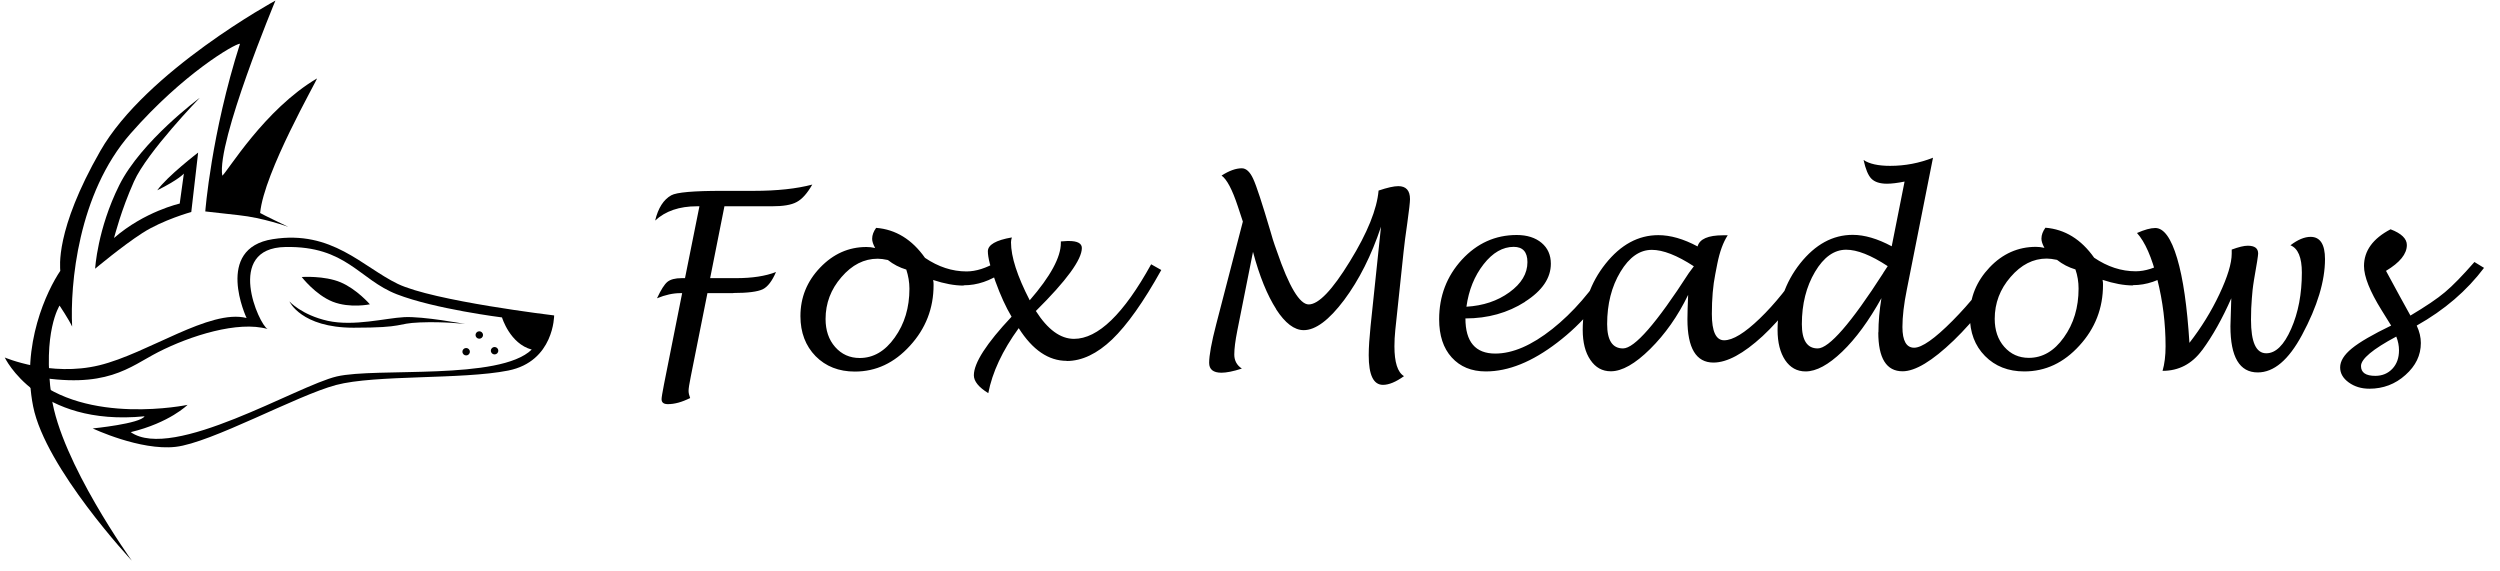 <svg xmlns="http://www.w3.org/2000/svg" xmlns:xlink="http://www.w3.org/1999/xlink" width="175px" height="40px" viewBox="0 0 175 40"><title>@1xlogo</title><g id="Page-1" stroke="none" stroke-width="1" fill="none" fill-rule="evenodd"><g id="logo" transform="translate(0.32, 0.04)" fill="#000000" fill-rule="nonzero"><path d="M19.84,15.83 C19.84,15.83 18,14.95 17.89,14.87 C18.15,12.04 21.87,5.59 21.87,5.45 C18.19,7.62 15.61,11.97 15.24,12.26 C14.83,9.9 18.96,0 18.96,0 C18.96,0 9.9,4.93 6.7,10.53 C3.5,16.12 3.9,18.7 3.9,18.92 C2.98,20.28 1.14,24.09 2,28.41 C2.86,32.73 8.91,39.21 8.91,39.21 C8.91,39.21 3.94,32.3 3.29,27.76 C2.64,23.22 3.85,21.35 3.85,21.35 C3.85,21.35 4.51,22.34 4.73,22.82 C4.58,19.91 5.13,13.51 8.82,9.31 C12.5,5.11 16.11,3.02 16.48,3.02 C14.46,9.35 14.05,14.76 14.05,14.76 C14.05,14.76 14.64,14.83 16.37,15.02 C18.1,15.2 19.83,15.83 19.83,15.83" id="Path"></path><path d="M10.68,13.29 C11.38,12.3 13.55,10.64 13.55,10.64 L13.07,14.8 C13.07,14.8 11.08,15.35 9.65,16.27 C8.22,17.19 6.34,18.77 6.34,18.77 C6.34,18.77 6.49,16.01 8.03,12.92 C9.57,9.83 13.66,6.81 13.66,6.81 C13.66,6.81 9.98,10.6 9.06,12.66 C8.14,14.72 7.73,16.41 7.66,16.62 C9.8,14.76 12.26,14.21 12.26,14.21 L12.55,12.11 C12.55,12.11 12.22,12.52 10.67,13.29" id="Path"></path><path d="M32.24,22.64 C32.24,22.64 29.3,22.09 27.97,22.16 C26.64,22.23 24.47,22.82 22.63,22.42 C20.79,22.01 19.94,21.06 19.94,21.06 C19.94,21.06 20.75,22.9 24.43,22.9 C28.11,22.9 27.34,22.6 29.07,22.53 C30.8,22.46 32.24,22.64 32.24,22.64" id="Path"></path><path d="M25.58,21.27 C25.58,21.27 24.66,20.2 23.52,19.72 C22.38,19.24 20.8,19.35 20.8,19.35 C20.8,19.35 21.76,20.6 22.97,21.08 C24.19,21.56 25.58,21.26 25.58,21.26" id="Path"></path><path d="M33.23,23.67 C33.09,23.67 32.97,23.56 32.97,23.41 C32.97,23.26 33.09,23.15 33.23,23.15 C33.37,23.15 33.49,23.26 33.49,23.41 C33.49,23.56 33.37,23.67 33.23,23.67" id="Path"></path><path d="M34.3,24.77 C34.16,24.77 34.04,24.66 34.04,24.51 C34.04,24.36 34.16,24.25 34.3,24.25 C34.44,24.25 34.56,24.36 34.56,24.51 C34.56,24.66 34.44,24.77 34.3,24.77" id="Path"></path><path d="M32.31,24.84 C32.17,24.84 32.05,24.73 32.05,24.58 C32.05,24.43 32.17,24.32 32.31,24.32 C32.45,24.32 32.57,24.43 32.57,24.58 C32.57,24.73 32.45,24.84 32.31,24.84" id="Path"></path><path d="M1.84,26.28 C5.74,29.78 12.81,28.3 12.81,28.3 C12.81,28.3 11.56,29.55 8.83,30.21 C11.78,32.27 20.5,26.95 23.26,26.31 C26.02,25.67 34.67,26.61 36.9,24.43 C35.37,24.02 34.82,22.18 34.82,22.18 C34.82,22.18 30.11,21.59 27.46,20.56 C24.81,19.53 23.93,17.17 19.66,17.25 C15.39,17.32 17.82,22.7 18.41,22.99 C16.35,22.4 13,23.46 10.75,24.61 C8.74,25.64 7.14,27.26 1.84,26.27 M0,24.98 C0,24.98 3.22,26.36 6.63,25.53 C10.04,24.7 14.36,21.57 16.94,22.22 C16.94,22.22 14.64,17.34 18.78,16.7 C22.92,16.05 25.04,18.63 27.52,19.83 C30,21.03 38.47,22.04 38.47,22.04 C38.47,22.04 38.47,25.26 35.25,25.9 C32.03,26.54 25.96,26.18 23.2,26.91 C20.44,27.65 14.46,30.96 11.97,31.24 C9.49,31.52 6.17,29.95 6.17,29.95 C6.17,29.95 9.5,29.62 9.8,29.1 C2.29,29.84 0.01,24.98 0.01,24.98" id="Shape"></path><path d="M167.61,24.48 C167.61,25.01 167.46,25.44 167.15,25.77 C166.84,26.1 166.44,26.27 165.95,26.27 C165.28,26.27 164.95,26.04 164.95,25.58 C164.95,25.09 165.77,24.4 167.42,23.52 C167.55,23.85 167.61,24.17 167.61,24.48 M173.56,18.71 L172.89,18.3 C172.06,19.25 171.37,19.96 170.83,20.41 C170.29,20.87 169.48,21.41 168.41,22.05 L167.66,20.69 L166.7,18.92 C167.67,18.34 168.16,17.74 168.16,17.11 C168.16,16.67 167.78,16.3 167.02,16.01 C165.78,16.66 165.16,17.52 165.16,18.58 C165.16,19.32 165.57,20.35 166.39,21.67 L167.06,22.75 C165.78,23.37 164.86,23.9 164.31,24.35 C163.76,24.8 163.49,25.24 163.49,25.68 C163.49,26.09 163.69,26.44 164.09,26.73 C164.49,27.02 164.97,27.17 165.54,27.17 C166.5,27.17 167.35,26.85 168.06,26.21 C168.78,25.57 169.14,24.83 169.14,23.97 C169.14,23.58 169.05,23.18 168.85,22.75 C170.79,21.66 172.36,20.31 173.57,18.7 M153.84,24.46 C154.56,23.48 155.24,22.27 155.87,20.84 L155.81,22.8 C155.81,24.95 156.45,26.03 157.72,26.03 C158.85,26.03 159.88,25.16 160.82,23.41 C161.9,21.4 162.43,19.63 162.43,18.1 C162.43,17.06 162.09,16.54 161.42,16.54 C160.99,16.54 160.52,16.74 160.01,17.13 C160.54,17.34 160.81,17.98 160.81,19.04 C160.81,20.53 160.56,21.85 160.06,22.98 C159.56,24.12 158.98,24.69 158.32,24.69 C157.6,24.69 157.25,23.91 157.25,22.34 C157.25,21.79 157.27,21.29 157.31,20.84 L157.36,20.27 C157.38,20.06 157.42,19.82 157.46,19.55 C157.66,18.44 157.75,17.83 157.75,17.71 C157.75,17.34 157.51,17.16 157.02,17.16 C156.76,17.16 156.39,17.25 155.9,17.43 C155.9,17.56 155.9,17.66 155.9,17.71 C155.9,18.39 155.61,19.34 155.04,20.55 C154.47,21.76 153.77,22.89 152.94,23.96 C152.78,21.42 152.5,19.45 152.08,18.04 C151.66,16.63 151.15,15.92 150.55,15.92 C150.22,15.92 149.79,16.04 149.27,16.27 C149.83,16.89 150.31,17.97 150.69,19.51 C151.08,21.05 151.27,22.61 151.27,24.2 C151.27,24.86 151.2,25.43 151.06,25.92 C152.19,25.92 153.11,25.44 153.82,24.48 M145.18,20.16 C145.18,21.48 144.84,22.62 144.15,23.58 C143.47,24.54 142.65,25.01 141.7,25.01 C141,25.01 140.43,24.75 139.98,24.24 C139.53,23.73 139.31,23.07 139.31,22.28 C139.31,21.18 139.68,20.2 140.42,19.35 C141.16,18.49 142,18.06 142.95,18.06 C143.14,18.06 143.38,18.09 143.67,18.15 C144.06,18.46 144.49,18.68 144.96,18.82 C145.11,19.25 145.18,19.7 145.18,20.16 M148.99,19.92 C149.93,19.92 150.84,19.61 151.73,18.99 L151.31,18.28 C150.55,18.72 149.84,18.95 149.18,18.95 C148.17,18.95 147.2,18.63 146.27,18 C145.36,16.71 144.22,16.01 142.86,15.9 C142.68,16.15 142.58,16.4 142.58,16.67 C142.58,16.84 142.65,17.06 142.79,17.31 C142.58,17.26 142.38,17.24 142.19,17.24 C140.95,17.24 139.86,17.72 138.95,18.68 C138.04,19.64 137.57,20.77 137.57,22.08 C137.57,23.23 137.92,24.16 138.63,24.88 C139.34,25.6 140.26,25.96 141.38,25.96 C142.86,25.96 144.14,25.36 145.24,24.15 C146.34,22.95 146.89,21.53 146.89,19.91 C146.89,19.8 146.89,19.68 146.86,19.55 C147.65,19.81 148.36,19.94 148.98,19.94 M131.51,19.07 C129.25,22.59 127.71,24.35 126.92,24.35 C126.18,24.35 125.81,23.78 125.81,22.65 C125.81,21.24 126.12,20.02 126.73,18.99 C127.34,17.96 128.07,17.44 128.91,17.44 C129.68,17.44 130.65,17.82 131.82,18.59 C131.65,18.84 131.55,19 131.51,19.06 M131.16,23.22 C131.16,25.04 131.73,25.95 132.86,25.95 C133.75,25.95 134.94,25.23 136.44,23.79 C137.93,22.35 139.18,20.71 140.18,18.89 L139.49,18.45 C138.66,19.83 137.61,21.15 136.36,22.41 C135.11,23.67 134.21,24.3 133.67,24.3 C133.13,24.3 132.85,23.82 132.85,22.85 C132.85,22.13 132.95,21.25 133.16,20.22 L134.99,11 C134.03,11.38 133.03,11.57 131.99,11.57 C131.15,11.57 130.53,11.43 130.13,11.16 C130.27,11.8 130.45,12.24 130.68,12.47 C130.91,12.7 131.27,12.82 131.77,12.82 C132.09,12.82 132.5,12.77 133,12.67 L132.1,17.2 C131.11,16.67 130.2,16.4 129.37,16.4 C127.97,16.4 126.75,17.07 125.69,18.4 C124.64,19.73 124.11,21.28 124.11,23.06 C124.11,23.94 124.29,24.64 124.64,25.17 C124.99,25.69 125.47,25.96 126.07,25.96 C126.82,25.96 127.67,25.5 128.63,24.58 C129.59,23.66 130.5,22.41 131.38,20.83 C131.24,21.68 131.17,22.48 131.17,23.23 M117.9,19.07 C115.63,22.59 114.1,24.35 113.29,24.35 C112.55,24.35 112.18,23.78 112.18,22.65 C112.18,21.24 112.49,20.02 113.11,18.99 C113.73,17.96 114.46,17.45 115.31,17.45 C116.09,17.45 117.07,17.83 118.25,18.6 C118.05,18.87 117.93,19.03 117.9,19.07 M117.8,22.31 C117.8,24.33 118.41,25.34 119.62,25.34 C120.58,25.34 121.72,24.72 123.06,23.49 C124.39,22.25 125.58,20.71 126.62,18.86 L125.96,18.4 C124.95,19.96 123.91,21.25 122.86,22.26 C121.81,23.27 120.98,23.78 120.37,23.78 C119.8,23.78 119.51,23.17 119.51,21.94 C119.51,20.88 119.59,19.94 119.75,19.15 L119.89,18.43 C120.06,17.58 120.3,16.92 120.62,16.43 C120.47,16.43 120.36,16.43 120.29,16.43 C119.25,16.43 118.65,16.69 118.51,17.21 C117.52,16.68 116.61,16.42 115.76,16.42 C114.36,16.42 113.13,17.09 112.07,18.42 C111.01,19.75 110.47,21.3 110.47,23.05 C110.47,23.93 110.65,24.64 111.01,25.16 C111.37,25.69 111.84,25.95 112.44,25.95 C113.22,25.95 114.14,25.43 115.19,24.39 C116.24,23.35 117.13,22.09 117.85,20.6 C117.82,21.31 117.8,21.88 117.8,22.3 M103.53,18.46 C104.17,17.64 104.88,17.24 105.64,17.24 C106.28,17.24 106.6,17.6 106.6,18.31 C106.6,19.11 106.18,19.81 105.34,20.42 C104.5,21.03 103.5,21.36 102.33,21.43 C102.49,20.27 102.89,19.28 103.53,18.46 M106.43,21.08 C107.64,20.31 108.24,19.42 108.24,18.42 C108.24,17.81 108.02,17.32 107.59,16.96 C107.16,16.6 106.58,16.41 105.85,16.41 C104.35,16.41 103.07,16.99 102.01,18.14 C100.95,19.3 100.42,20.69 100.42,22.31 C100.42,23.44 100.71,24.33 101.3,24.98 C101.89,25.63 102.68,25.96 103.69,25.96 C105.27,25.96 106.93,25.29 108.69,23.94 C110.45,22.6 111.88,20.9 112.98,18.85 L112.27,18.46 C111.1,20.33 109.79,21.84 108.34,22.99 C106.89,24.14 105.56,24.71 104.35,24.71 C102.96,24.71 102.26,23.89 102.26,22.25 C103.83,22.25 105.22,21.86 106.43,21.09 M89.01,21.61 C89.64,22.58 90.28,23.07 90.94,23.07 C91.77,23.07 92.71,22.37 93.77,20.96 C94.82,19.55 95.68,17.84 96.35,15.83 L95.62,22.79 C95.54,23.59 95.49,24.27 95.49,24.82 C95.49,26.21 95.82,26.9 96.49,26.9 C96.9,26.9 97.39,26.7 97.96,26.29 C97.51,26.02 97.29,25.32 97.29,24.2 C97.29,23.84 97.31,23.46 97.35,23.07 L97.93,17.59 C97.98,17.08 98.07,16.42 98.19,15.58 C98.32,14.66 98.38,14.1 98.38,13.9 C98.38,13.29 98.1,12.99 97.56,12.99 C97.26,12.99 96.8,13.09 96.18,13.3 C96.07,14.59 95.41,16.25 94.17,18.26 C92.94,20.27 91.98,21.27 91.29,21.27 C90.66,21.27 89.91,20.03 89.06,17.54 L88.91,17.12 C88.83,16.89 88.73,16.58 88.62,16.18 C88.03,14.19 87.63,12.96 87.4,12.47 C87.18,11.99 86.91,11.74 86.61,11.74 C86.19,11.74 85.72,11.91 85.19,12.25 C85.56,12.51 85.94,13.23 86.33,14.41 L86.68,15.47 L84.82,22.64 C84.48,23.94 84.32,24.85 84.32,25.36 C84.32,25.82 84.61,26.05 85.18,26.05 C85.52,26.05 86,25.96 86.61,25.76 C86.26,25.53 86.08,25.2 86.08,24.78 C86.08,24.36 86.15,23.82 86.29,23.11 L87.39,17.59 C87.84,19.29 88.39,20.63 89.02,21.61 M74.35,25.23 C75.42,25.23 76.48,24.72 77.53,23.72 C78.58,22.71 79.73,21.09 80.97,18.86 L80.26,18.46 C78.34,21.94 76.54,23.68 74.86,23.68 C73.91,23.68 73.02,23.03 72.19,21.73 C74.34,19.6 75.41,18.13 75.41,17.32 C75.41,17 75.11,16.83 74.5,16.83 L74.4,16.83 C74.16,16.85 74.01,16.86 73.94,16.86 L73.94,16.97 C73.94,17.96 73.22,19.3 71.76,20.98 C70.89,19.29 70.45,17.94 70.45,16.92 C70.45,16.82 70.47,16.71 70.51,16.58 C69.39,16.77 68.83,17.1 68.83,17.55 C68.83,17.98 69.01,18.68 69.36,19.66 C69.71,20.63 70.09,21.46 70.49,22.13 C68.73,24 67.85,25.37 67.85,26.23 C67.85,26.65 68.19,27.07 68.86,27.48 C69.14,26.02 69.85,24.5 70.99,22.93 C71.96,24.46 73.08,25.22 74.35,25.22 M63.34,20.17 C63.34,21.49 63,22.63 62.31,23.59 C61.63,24.55 60.81,25.02 59.86,25.02 C59.16,25.02 58.59,24.76 58.14,24.25 C57.69,23.74 57.47,23.08 57.47,22.29 C57.47,21.19 57.84,20.21 58.58,19.36 C59.32,18.5 60.16,18.07 61.12,18.07 C61.31,18.07 61.55,18.1 61.83,18.16 C62.22,18.47 62.65,18.69 63.12,18.83 C63.26,19.26 63.34,19.71 63.34,20.17 M67.15,19.93 C68.09,19.93 69,19.62 69.89,19 L69.47,18.29 C68.71,18.73 68,18.96 67.34,18.96 C66.33,18.96 65.36,18.64 64.43,18.01 C63.52,16.72 62.38,16.02 61.01,15.91 C60.83,16.16 60.73,16.41 60.73,16.68 C60.73,16.85 60.8,17.07 60.94,17.32 C60.73,17.27 60.52,17.25 60.33,17.25 C59.09,17.25 58.01,17.73 57.09,18.69 C56.17,19.65 55.71,20.78 55.71,22.09 C55.71,23.24 56.07,24.17 56.77,24.89 C57.48,25.61 58.4,25.97 59.52,25.97 C61,25.97 62.28,25.37 63.38,24.16 C64.48,22.96 65.03,21.54 65.03,19.92 C65.03,19.81 65.03,19.69 65,19.56 C65.79,19.82 66.5,19.95 67.12,19.95 M51,20.47 C52.03,20.47 52.71,20.38 53.07,20.21 C53.42,20.04 53.73,19.63 54,19 C53.26,19.29 52.33,19.43 51.21,19.43 L49.39,19.43 L50.39,14.4 L53.7,14.4 C54.49,14.4 55.07,14.31 55.45,14.1 C55.83,13.9 56.19,13.49 56.54,12.88 C55.45,13.17 54.08,13.32 52.43,13.32 L50.22,13.32 C48.24,13.32 47.05,13.42 46.67,13.63 C46.13,13.93 45.75,14.52 45.54,15.4 C46.26,14.73 47.24,14.4 48.46,14.4 L48.64,14.4 L47.63,19.43 L47.4,19.43 C46.94,19.43 46.61,19.52 46.4,19.69 C46.19,19.86 45.95,20.24 45.67,20.84 C46.25,20.6 46.8,20.48 47.3,20.48 L47.43,20.48 L46.16,26.86 C46.05,27.43 45.99,27.78 45.99,27.9 C45.99,28.14 46.14,28.25 46.43,28.25 C46.9,28.25 47.42,28.11 47.99,27.82 C47.92,27.64 47.88,27.47 47.88,27.32 C47.88,27.17 47.93,26.82 48.04,26.29 L49.2,20.48 L51.02,20.48 L51,20.47 Z" id="Shape"></path></g></g></svg>